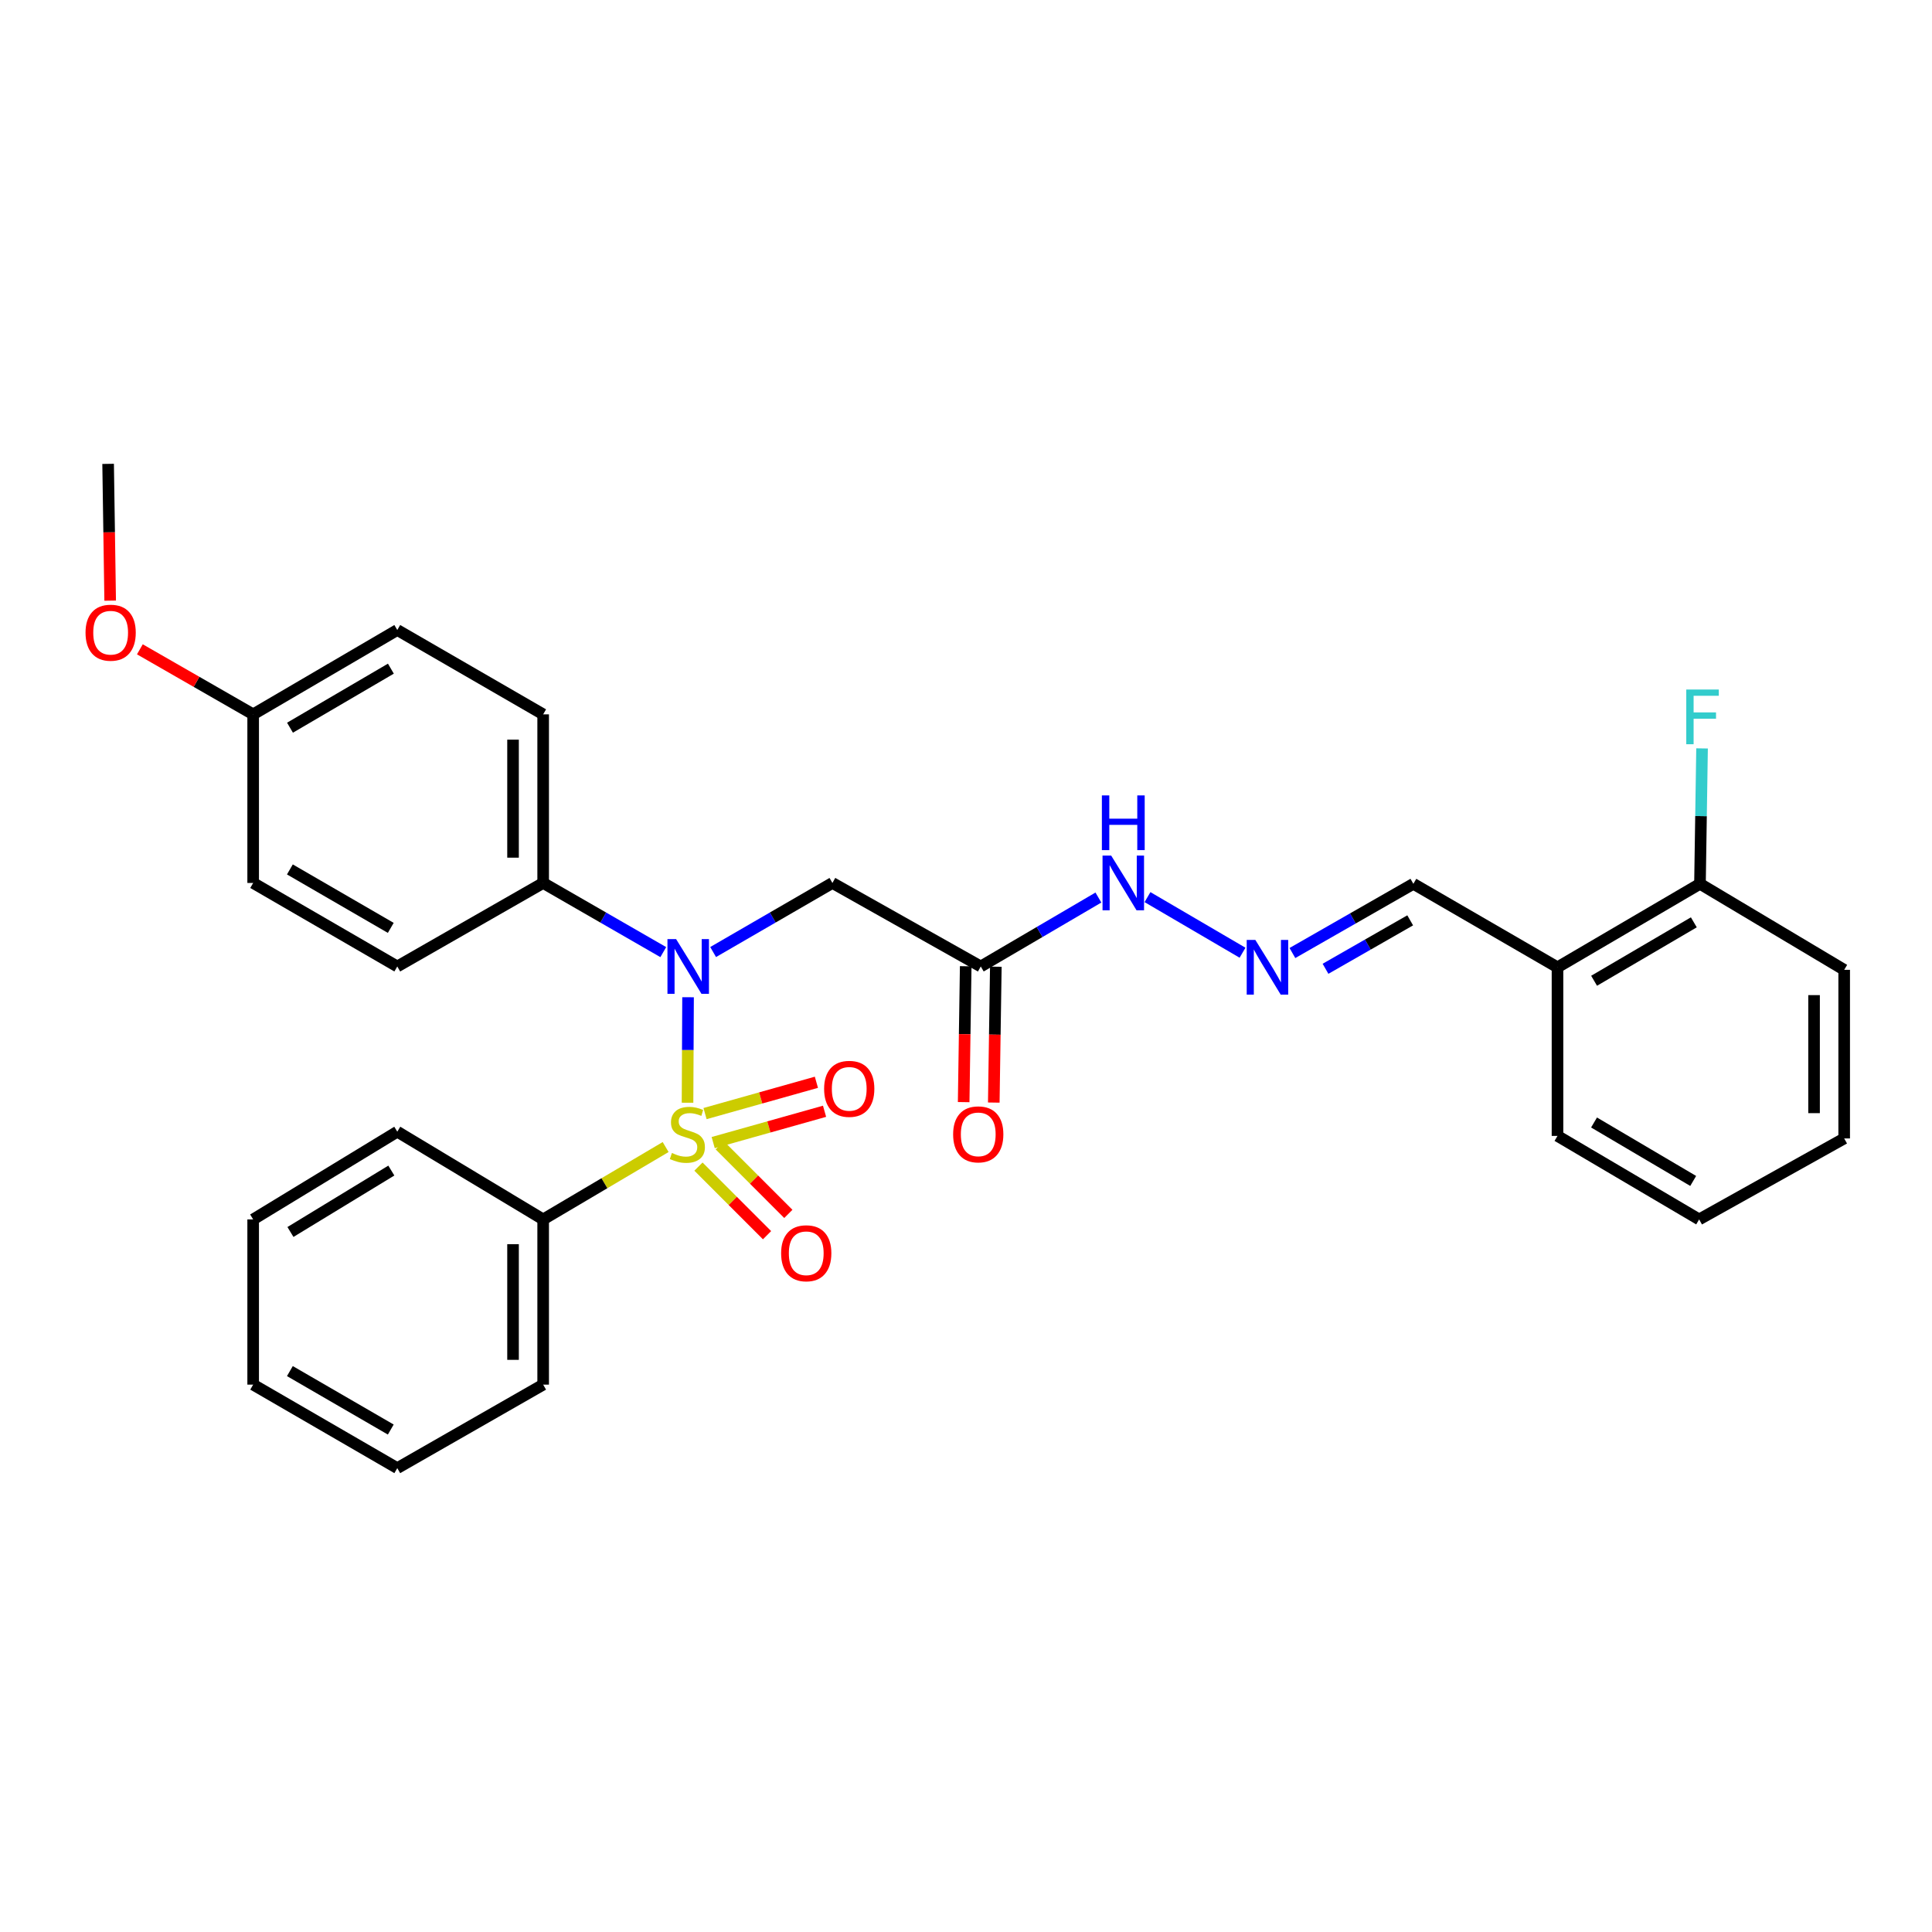 <?xml version='1.0' encoding='iso-8859-1'?>
<svg version='1.1' baseProfile='full'
              xmlns='http://www.w3.org/2000/svg'
                      xmlns:rdkit='http://www.rdkit.org/xml'
                      xmlns:xlink='http://www.w3.org/1999/xlink'
                  xml:space='preserve'
width='1000px' height='1000px' viewBox='0 0 1000 1000'>
<!-- END OF HEADER -->
<rect style='opacity:1.0;fill:#FFFFFF;stroke:none' width='1000' height='1000' x='0' y='0'> </rect>
<path class='bond-0' d='M 355.863,570.772 L 356,543.469' style='fill:none;fill-rule:evenodd;stroke:#CCCC00;stroke-width:6px;stroke-linecap:butt;stroke-linejoin:miter;stroke-opacity:1' />
<path class='bond-0' d='M 356,543.469 L 356.136,516.166' style='fill:none;fill-rule:evenodd;stroke:#0000FF;stroke-width:6px;stroke-linecap:butt;stroke-linejoin:miter;stroke-opacity:1' />
<path class='bond-3' d='M 361.524,603.833 L 379.271,621.584' style='fill:none;fill-rule:evenodd;stroke:#CCCC00;stroke-width:6px;stroke-linecap:butt;stroke-linejoin:miter;stroke-opacity:1' />
<path class='bond-3' d='M 379.271,621.584 L 397.018,639.336' style='fill:none;fill-rule:evenodd;stroke:#FF0000;stroke-width:6px;stroke-linecap:butt;stroke-linejoin:miter;stroke-opacity:1' />
<path class='bond-3' d='M 372.551,592.809 L 390.298,610.561' style='fill:none;fill-rule:evenodd;stroke:#CCCC00;stroke-width:6px;stroke-linecap:butt;stroke-linejoin:miter;stroke-opacity:1' />
<path class='bond-3' d='M 390.298,610.561 L 408.044,628.312' style='fill:none;fill-rule:evenodd;stroke:#FF0000;stroke-width:6px;stroke-linecap:butt;stroke-linejoin:miter;stroke-opacity:1' />
<path class='bond-4' d='M 369.148,591.401 L 397.968,583.297' style='fill:none;fill-rule:evenodd;stroke:#CCCC00;stroke-width:6px;stroke-linecap:butt;stroke-linejoin:miter;stroke-opacity:1' />
<path class='bond-4' d='M 397.968,583.297 L 426.788,575.192' style='fill:none;fill-rule:evenodd;stroke:#FF0000;stroke-width:6px;stroke-linecap:butt;stroke-linejoin:miter;stroke-opacity:1' />
<path class='bond-4' d='M 364.927,576.392 L 393.747,568.287' style='fill:none;fill-rule:evenodd;stroke:#CCCC00;stroke-width:6px;stroke-linecap:butt;stroke-linejoin:miter;stroke-opacity:1' />
<path class='bond-4' d='M 393.747,568.287 L 422.567,560.182' style='fill:none;fill-rule:evenodd;stroke:#FF0000;stroke-width:6px;stroke-linecap:butt;stroke-linejoin:miter;stroke-opacity:1' />
<path class='bond-5' d='M 344.535,593.709 L 312.838,612.439' style='fill:none;fill-rule:evenodd;stroke:#CCCC00;stroke-width:6px;stroke-linecap:butt;stroke-linejoin:miter;stroke-opacity:1' />
<path class='bond-5' d='M 312.838,612.439 L 281.141,631.169' style='fill:none;fill-rule:evenodd;stroke:#000000;stroke-width:6px;stroke-linecap:butt;stroke-linejoin:miter;stroke-opacity:1' />
<path class='bond-1' d='M 369.112,492.774 L 399.984,474.897' style='fill:none;fill-rule:evenodd;stroke:#0000FF;stroke-width:6px;stroke-linecap:butt;stroke-linejoin:miter;stroke-opacity:1' />
<path class='bond-1' d='M 399.984,474.897 L 430.856,457.019' style='fill:none;fill-rule:evenodd;stroke:#000000;stroke-width:6px;stroke-linecap:butt;stroke-linejoin:miter;stroke-opacity:1' />
<path class='bond-6' d='M 343.31,492.812 L 312.225,474.916' style='fill:none;fill-rule:evenodd;stroke:#0000FF;stroke-width:6px;stroke-linecap:butt;stroke-linejoin:miter;stroke-opacity:1' />
<path class='bond-6' d='M 312.225,474.916 L 281.141,457.019' style='fill:none;fill-rule:evenodd;stroke:#000000;stroke-width:6px;stroke-linecap:butt;stroke-linejoin:miter;stroke-opacity:1' />
<path class='bond-2' d='M 430.856,457.019 L 507.645,500.243' style='fill:none;fill-rule:evenodd;stroke:#000000;stroke-width:6px;stroke-linecap:butt;stroke-linejoin:miter;stroke-opacity:1' />
<path class='bond-9' d='M 507.645,500.243 L 538.089,482.404' style='fill:none;fill-rule:evenodd;stroke:#000000;stroke-width:6px;stroke-linecap:butt;stroke-linejoin:miter;stroke-opacity:1' />
<path class='bond-9' d='M 538.089,482.404 L 568.533,464.565' style='fill:none;fill-rule:evenodd;stroke:#0000FF;stroke-width:6px;stroke-linecap:butt;stroke-linejoin:miter;stroke-opacity:1' />
<path class='bond-10' d='M 499.85,500.125 L 499.32,535.29' style='fill:none;fill-rule:evenodd;stroke:#000000;stroke-width:6px;stroke-linecap:butt;stroke-linejoin:miter;stroke-opacity:1' />
<path class='bond-10' d='M 499.32,535.29 L 498.79,570.454' style='fill:none;fill-rule:evenodd;stroke:#FF0000;stroke-width:6px;stroke-linecap:butt;stroke-linejoin:miter;stroke-opacity:1' />
<path class='bond-10' d='M 515.44,500.36 L 514.91,535.524' style='fill:none;fill-rule:evenodd;stroke:#000000;stroke-width:6px;stroke-linecap:butt;stroke-linejoin:miter;stroke-opacity:1' />
<path class='bond-10' d='M 514.91,535.524 L 514.38,570.689' style='fill:none;fill-rule:evenodd;stroke:#FF0000;stroke-width:6px;stroke-linecap:butt;stroke-linejoin:miter;stroke-opacity:1' />
<path class='bond-21' d='M 281.141,631.169 L 281.141,716.681' style='fill:none;fill-rule:evenodd;stroke:#000000;stroke-width:6px;stroke-linecap:butt;stroke-linejoin:miter;stroke-opacity:1' />
<path class='bond-21' d='M 265.55,643.996 L 265.55,703.854' style='fill:none;fill-rule:evenodd;stroke:#000000;stroke-width:6px;stroke-linecap:butt;stroke-linejoin:miter;stroke-opacity:1' />
<path class='bond-22' d='M 281.141,631.169 L 205.634,585.754' style='fill:none;fill-rule:evenodd;stroke:#000000;stroke-width:6px;stroke-linecap:butt;stroke-linejoin:miter;stroke-opacity:1' />
<path class='bond-13' d='M 281.141,457.019 L 281.141,369.749' style='fill:none;fill-rule:evenodd;stroke:#000000;stroke-width:6px;stroke-linecap:butt;stroke-linejoin:miter;stroke-opacity:1' />
<path class='bond-13' d='M 265.55,443.928 L 265.55,382.839' style='fill:none;fill-rule:evenodd;stroke:#000000;stroke-width:6px;stroke-linecap:butt;stroke-linejoin:miter;stroke-opacity:1' />
<path class='bond-14' d='M 281.141,457.019 L 205.634,500.243' style='fill:none;fill-rule:evenodd;stroke:#000000;stroke-width:6px;stroke-linecap:butt;stroke-linejoin:miter;stroke-opacity:1' />
<path class='bond-7' d='M 643.133,493.128 L 593.939,464.348' style='fill:none;fill-rule:evenodd;stroke:#0000FF;stroke-width:6px;stroke-linecap:butt;stroke-linejoin:miter;stroke-opacity:1' />
<path class='bond-12' d='M 668.95,493.285 L 700.254,475.373' style='fill:none;fill-rule:evenodd;stroke:#0000FF;stroke-width:6px;stroke-linecap:butt;stroke-linejoin:miter;stroke-opacity:1' />
<path class='bond-12' d='M 700.254,475.373 L 731.559,457.461' style='fill:none;fill-rule:evenodd;stroke:#000000;stroke-width:6px;stroke-linecap:butt;stroke-linejoin:miter;stroke-opacity:1' />
<path class='bond-12' d='M 686.085,501.445 L 707.998,488.906' style='fill:none;fill-rule:evenodd;stroke:#0000FF;stroke-width:6px;stroke-linecap:butt;stroke-linejoin:miter;stroke-opacity:1' />
<path class='bond-12' d='M 707.998,488.906 L 729.911,476.367' style='fill:none;fill-rule:evenodd;stroke:#000000;stroke-width:6px;stroke-linecap:butt;stroke-linejoin:miter;stroke-opacity:1' />
<path class='bond-8' d='M 806.156,500.676 L 731.559,457.461' style='fill:none;fill-rule:evenodd;stroke:#000000;stroke-width:6px;stroke-linecap:butt;stroke-linejoin:miter;stroke-opacity:1' />
<path class='bond-11' d='M 806.156,500.676 L 879.905,457.461' style='fill:none;fill-rule:evenodd;stroke:#000000;stroke-width:6px;stroke-linecap:butt;stroke-linejoin:miter;stroke-opacity:1' />
<path class='bond-11' d='M 825.101,507.646 L 876.725,477.395' style='fill:none;fill-rule:evenodd;stroke:#000000;stroke-width:6px;stroke-linecap:butt;stroke-linejoin:miter;stroke-opacity:1' />
<path class='bond-20' d='M 806.156,500.676 L 806.156,587.946' style='fill:none;fill-rule:evenodd;stroke:#000000;stroke-width:6px;stroke-linecap:butt;stroke-linejoin:miter;stroke-opacity:1' />
<path class='bond-15' d='M 879.905,457.461 L 880.442,422.419' style='fill:none;fill-rule:evenodd;stroke:#000000;stroke-width:6px;stroke-linecap:butt;stroke-linejoin:miter;stroke-opacity:1' />
<path class='bond-15' d='M 880.442,422.419 L 880.98,387.377' style='fill:none;fill-rule:evenodd;stroke:#33CCCC;stroke-width:6px;stroke-linecap:butt;stroke-linejoin:miter;stroke-opacity:1' />
<path class='bond-23' d='M 879.905,457.461 L 954.545,501.984' style='fill:none;fill-rule:evenodd;stroke:#000000;stroke-width:6px;stroke-linecap:butt;stroke-linejoin:miter;stroke-opacity:1' />
<path class='bond-18' d='M 281.141,369.749 L 205.634,326.092' style='fill:none;fill-rule:evenodd;stroke:#000000;stroke-width:6px;stroke-linecap:butt;stroke-linejoin:miter;stroke-opacity:1' />
<path class='bond-17' d='M 205.634,500.243 L 131.037,457.019' style='fill:none;fill-rule:evenodd;stroke:#000000;stroke-width:6px;stroke-linecap:butt;stroke-linejoin:miter;stroke-opacity:1' />
<path class='bond-17' d='M 202.262,480.268 L 150.043,450.012' style='fill:none;fill-rule:evenodd;stroke:#000000;stroke-width:6px;stroke-linecap:butt;stroke-linejoin:miter;stroke-opacity:1' />
<path class='bond-16' d='M 131.037,369.749 L 131.037,457.019' style='fill:none;fill-rule:evenodd;stroke:#000000;stroke-width:6px;stroke-linecap:butt;stroke-linejoin:miter;stroke-opacity:1' />
<path class='bond-19' d='M 131.037,369.749 L 101.717,352.917' style='fill:none;fill-rule:evenodd;stroke:#000000;stroke-width:6px;stroke-linecap:butt;stroke-linejoin:miter;stroke-opacity:1' />
<path class='bond-19' d='M 101.717,352.917 L 72.397,336.084' style='fill:none;fill-rule:evenodd;stroke:#FF0000;stroke-width:6px;stroke-linecap:butt;stroke-linejoin:miter;stroke-opacity:1' />
<path class='bond-31' d='M 131.037,369.749 L 205.634,326.092' style='fill:none;fill-rule:evenodd;stroke:#000000;stroke-width:6px;stroke-linecap:butt;stroke-linejoin:miter;stroke-opacity:1' />
<path class='bond-31' d='M 150.102,376.657 L 202.32,346.097' style='fill:none;fill-rule:evenodd;stroke:#000000;stroke-width:6px;stroke-linecap:butt;stroke-linejoin:miter;stroke-opacity:1' />
<path class='bond-24' d='M 57.024,310.897 L 56.493,275.496' style='fill:none;fill-rule:evenodd;stroke:#FF0000;stroke-width:6px;stroke-linecap:butt;stroke-linejoin:miter;stroke-opacity:1' />
<path class='bond-24' d='M 56.493,275.496 L 55.963,240.096' style='fill:none;fill-rule:evenodd;stroke:#000000;stroke-width:6px;stroke-linecap:butt;stroke-linejoin:miter;stroke-opacity:1' />
<path class='bond-25' d='M 806.156,587.946 L 879.472,631.169' style='fill:none;fill-rule:evenodd;stroke:#000000;stroke-width:6px;stroke-linecap:butt;stroke-linejoin:miter;stroke-opacity:1' />
<path class='bond-25' d='M 825.072,580.998 L 876.393,611.254' style='fill:none;fill-rule:evenodd;stroke:#000000;stroke-width:6px;stroke-linecap:butt;stroke-linejoin:miter;stroke-opacity:1' />
<path class='bond-28' d='M 281.141,716.681 L 205.634,759.904' style='fill:none;fill-rule:evenodd;stroke:#000000;stroke-width:6px;stroke-linecap:butt;stroke-linejoin:miter;stroke-opacity:1' />
<path class='bond-27' d='M 205.634,585.754 L 131.037,631.169' style='fill:none;fill-rule:evenodd;stroke:#000000;stroke-width:6px;stroke-linecap:butt;stroke-linejoin:miter;stroke-opacity:1' />
<path class='bond-27' d='M 202.553,605.884 L 150.334,637.675' style='fill:none;fill-rule:evenodd;stroke:#000000;stroke-width:6px;stroke-linecap:butt;stroke-linejoin:miter;stroke-opacity:1' />
<path class='bond-32' d='M 954.545,501.984 L 954.545,589.254' style='fill:none;fill-rule:evenodd;stroke:#000000;stroke-width:6px;stroke-linecap:butt;stroke-linejoin:miter;stroke-opacity:1' />
<path class='bond-32' d='M 938.954,515.074 L 938.954,576.163' style='fill:none;fill-rule:evenodd;stroke:#000000;stroke-width:6px;stroke-linecap:butt;stroke-linejoin:miter;stroke-opacity:1' />
<path class='bond-26' d='M 879.472,631.169 L 954.545,589.254' style='fill:none;fill-rule:evenodd;stroke:#000000;stroke-width:6px;stroke-linecap:butt;stroke-linejoin:miter;stroke-opacity:1' />
<path class='bond-29' d='M 131.037,631.169 L 131.037,716.681' style='fill:none;fill-rule:evenodd;stroke:#000000;stroke-width:6px;stroke-linecap:butt;stroke-linejoin:miter;stroke-opacity:1' />
<path class='bond-30' d='M 205.634,759.904 L 131.037,716.681' style='fill:none;fill-rule:evenodd;stroke:#000000;stroke-width:6px;stroke-linecap:butt;stroke-linejoin:miter;stroke-opacity:1' />
<path class='bond-30' d='M 202.262,739.93 L 150.043,709.674' style='fill:none;fill-rule:evenodd;stroke:#000000;stroke-width:6px;stroke-linecap:butt;stroke-linejoin:miter;stroke-opacity:1' />
<path  class='atom-0' d='M 347.782 596.782
Q 348.102 596.902, 349.422 597.462
Q 350.742 598.022, 352.182 598.382
Q 353.662 598.702, 355.102 598.702
Q 357.782 598.702, 359.342 597.422
Q 360.902 596.102, 360.902 593.822
Q 360.902 592.262, 360.102 591.302
Q 359.342 590.342, 358.142 589.822
Q 356.942 589.302, 354.942 588.702
Q 352.422 587.942, 350.902 587.222
Q 349.422 586.502, 348.342 584.982
Q 347.302 583.462, 347.302 580.902
Q 347.302 577.342, 349.702 575.142
Q 352.142 572.942, 356.942 572.942
Q 360.222 572.942, 363.942 574.502
L 363.022 577.582
Q 359.622 576.182, 357.062 576.182
Q 354.302 576.182, 352.782 577.342
Q 351.262 578.462, 351.302 580.422
Q 351.302 581.942, 352.062 582.862
Q 352.862 583.782, 353.982 584.302
Q 355.142 584.822, 357.062 585.422
Q 359.622 586.222, 361.142 587.022
Q 362.662 587.822, 363.742 589.462
Q 364.862 591.062, 364.862 593.822
Q 364.862 597.742, 362.222 599.862
Q 359.622 601.942, 355.262 601.942
Q 352.742 601.942, 350.822 601.382
Q 348.942 600.862, 346.702 599.942
L 347.782 596.782
' fill='#CCCC00'/>
<path  class='atom-1' d='M 349.955 486.083
L 359.235 501.083
Q 360.155 502.563, 361.635 505.243
Q 363.115 507.923, 363.195 508.083
L 363.195 486.083
L 366.955 486.083
L 366.955 514.403
L 363.075 514.403
L 353.115 498.003
Q 351.955 496.083, 350.715 493.883
Q 349.515 491.683, 349.155 491.003
L 349.155 514.403
L 345.475 514.403
L 345.475 486.083
L 349.955 486.083
' fill='#0000FF'/>
<path  class='atom-4' d='M 404.309 648.686
Q 404.309 641.886, 407.669 638.086
Q 411.029 634.286, 417.309 634.286
Q 423.589 634.286, 426.949 638.086
Q 430.309 641.886, 430.309 648.686
Q 430.309 655.566, 426.909 659.486
Q 423.509 663.366, 417.309 663.366
Q 411.069 663.366, 407.669 659.486
Q 404.309 655.606, 404.309 648.686
M 417.309 660.166
Q 421.629 660.166, 423.949 657.286
Q 426.309 654.366, 426.309 648.686
Q 426.309 643.126, 423.949 640.326
Q 421.629 637.486, 417.309 637.486
Q 412.989 637.486, 410.629 640.286
Q 408.309 643.086, 408.309 648.686
Q 408.309 654.406, 410.629 657.286
Q 412.989 660.166, 417.309 660.166
' fill='#FF0000'/>
<path  class='atom-5' d='M 426.561 563.581
Q 426.561 556.781, 429.921 552.981
Q 433.281 549.181, 439.561 549.181
Q 445.841 549.181, 449.201 552.981
Q 452.561 556.781, 452.561 563.581
Q 452.561 570.461, 449.161 574.381
Q 445.761 578.261, 439.561 578.261
Q 433.321 578.261, 429.921 574.381
Q 426.561 570.501, 426.561 563.581
M 439.561 575.061
Q 443.881 575.061, 446.201 572.181
Q 448.561 569.261, 448.561 563.581
Q 448.561 558.021, 446.201 555.221
Q 443.881 552.381, 439.561 552.381
Q 435.241 552.381, 432.881 555.181
Q 430.561 557.981, 430.561 563.581
Q 430.561 569.301, 432.881 572.181
Q 435.241 575.061, 439.561 575.061
' fill='#FF0000'/>
<path  class='atom-8' d='M 649.774 486.516
L 659.054 501.516
Q 659.974 502.996, 661.454 505.676
Q 662.934 508.356, 663.014 508.516
L 663.014 486.516
L 666.774 486.516
L 666.774 514.836
L 662.894 514.836
L 652.934 498.436
Q 651.774 496.516, 650.534 494.316
Q 649.334 492.116, 648.974 491.436
L 648.974 514.836
L 645.294 514.836
L 645.294 486.516
L 649.774 486.516
' fill='#0000FF'/>
<path  class='atom-10' d='M 575.151 442.859
L 584.431 457.859
Q 585.351 459.339, 586.831 462.019
Q 588.311 464.699, 588.391 464.859
L 588.391 442.859
L 592.151 442.859
L 592.151 471.179
L 588.271 471.179
L 578.311 454.779
Q 577.151 452.859, 575.911 450.659
Q 574.711 448.459, 574.351 447.779
L 574.351 471.179
L 570.671 471.179
L 570.671 442.859
L 575.151 442.859
' fill='#0000FF'/>
<path  class='atom-10' d='M 570.331 411.707
L 574.171 411.707
L 574.171 423.747
L 588.651 423.747
L 588.651 411.707
L 592.491 411.707
L 592.491 440.027
L 588.651 440.027
L 588.651 426.947
L 574.171 426.947
L 574.171 440.027
L 570.331 440.027
L 570.331 411.707
' fill='#0000FF'/>
<path  class='atom-11' d='M 493.337 587.142
Q 493.337 580.342, 496.697 576.542
Q 500.057 572.742, 506.337 572.742
Q 512.617 572.742, 515.977 576.542
Q 519.337 580.342, 519.337 587.142
Q 519.337 594.022, 515.937 597.942
Q 512.537 601.822, 506.337 601.822
Q 500.097 601.822, 496.697 597.942
Q 493.337 594.062, 493.337 587.142
M 506.337 598.622
Q 510.657 598.622, 512.977 595.742
Q 515.337 592.822, 515.337 587.142
Q 515.337 581.582, 512.977 578.782
Q 510.657 575.942, 506.337 575.942
Q 502.017 575.942, 499.657 578.742
Q 497.337 581.542, 497.337 587.142
Q 497.337 592.862, 499.657 595.742
Q 502.017 598.622, 506.337 598.622
' fill='#FF0000'/>
<path  class='atom-16' d='M 872.81 356.897
L 889.65 356.897
L 889.65 360.137
L 876.61 360.137
L 876.61 368.737
L 888.21 368.737
L 888.21 372.017
L 876.61 372.017
L 876.61 385.217
L 872.81 385.217
L 872.81 356.897
' fill='#33CCCC'/>
<path  class='atom-20' d='M 44.271 327.48
Q 44.271 320.68, 47.631 316.88
Q 50.991 313.08, 57.271 313.08
Q 63.551 313.08, 66.911 316.88
Q 70.271 320.68, 70.271 327.48
Q 70.271 334.36, 66.871 338.28
Q 63.471 342.16, 57.271 342.16
Q 51.031 342.16, 47.631 338.28
Q 44.271 334.4, 44.271 327.48
M 57.271 338.96
Q 61.591 338.96, 63.911 336.08
Q 66.271 333.16, 66.271 327.48
Q 66.271 321.92, 63.911 319.12
Q 61.591 316.28, 57.271 316.28
Q 52.951 316.28, 50.591 319.08
Q 48.271 321.88, 48.271 327.48
Q 48.271 333.2, 50.591 336.08
Q 52.951 338.96, 57.271 338.96
' fill='#FF0000'/>
</svg>
